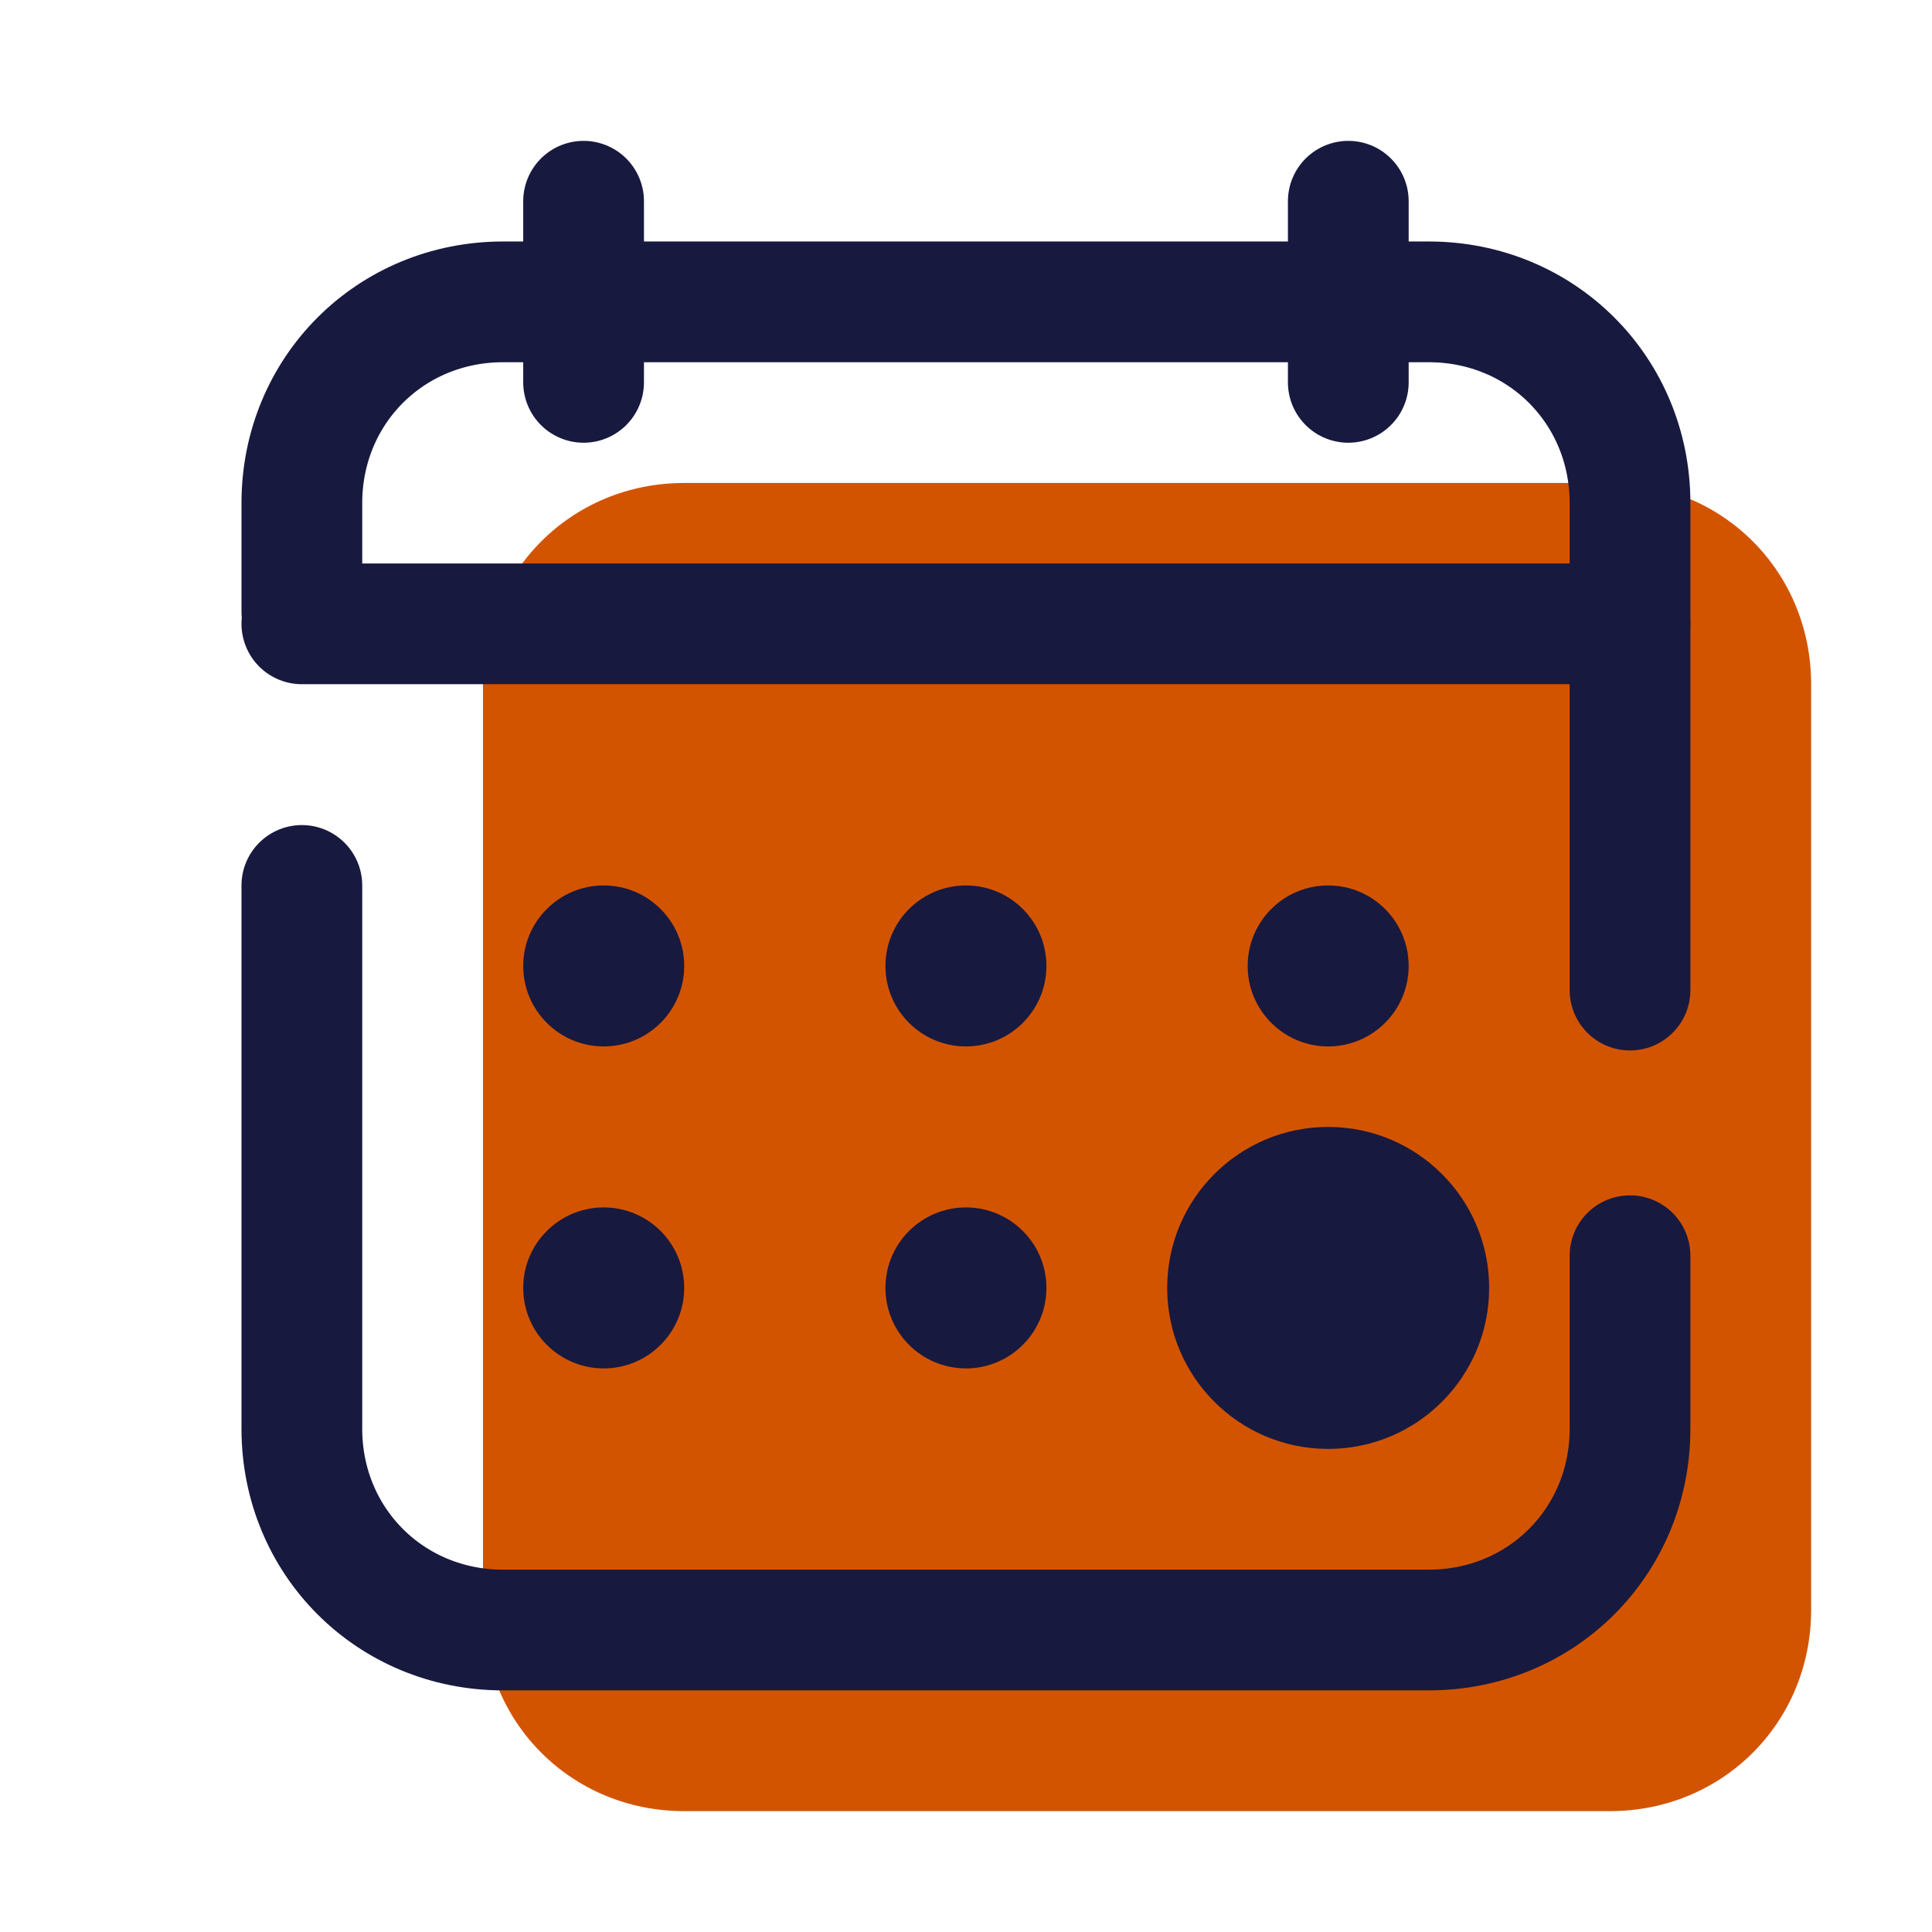 <svg xmlns="http://www.w3.org/2000/svg" xmlns:xlink="http://www.w3.org/1999/xlink" viewBox="0,0,256,256" width="48px" height="48px" fill-rule="nonzero"><g fill="none" fill-rule="nonzero" stroke="none" stroke-width="none" stroke-linecap="none" stroke-linejoin="none" stroke-miterlimit="10" stroke-dasharray="" stroke-dashoffset="0" font-family="none" font-weight="none" font-size="none" text-anchor="none" style="mix-blend-mode: normal"><g transform="scale(5.333,5.333)"><path d="M40,12h-23c-2.8,0 -5,2.2 -5,5v23c0,2.8 2.2,5 5,5h23c2.8,0 5,-2.2 5,-5v-23c0,-2.8 -2.2,-5 -5,-5z" fill="#d35400" stroke="none" stroke-width="1" stroke-linecap="butt" stroke-linejoin="miter"></path><path d="M40.5,31.2v4.3c0,2.8 -2.2,5 -5,5h-23c-2.8,0 -5,-2.2 -5,-5v-13.5" fill="none" stroke="#18193f" stroke-width="3" stroke-linecap="round" stroke-linejoin="round"></path><path d="M7.5,15.2v-2.7c0,-2.8 2.2,-5 5,-5h23c2.8,0 5,2.2 5,5v12.1" fill="none" stroke="#18193f" stroke-width="3" stroke-linecap="round" stroke-linejoin="round"></path><path d="M7.5,15.5h33" fill="none" stroke="#18193f" stroke-width="3" stroke-linecap="round" stroke-linejoin="round"></path><path d="M14.5,5v4.5" fill="none" stroke="#18193f" stroke-width="3" stroke-linecap="round" stroke-linejoin="round"></path><path d="M33.5,5v4.5" fill="none" stroke="#18193f" stroke-width="3" stroke-linecap="round" stroke-linejoin="round"></path><circle cx="15" cy="24" r="2" fill="#18193f" stroke="none" stroke-width="1" stroke-linecap="butt" stroke-linejoin="miter"></circle><circle cx="24" cy="24" r="2" fill="#18193f" stroke="none" stroke-width="1" stroke-linecap="butt" stroke-linejoin="miter"></circle><circle cx="33" cy="24" r="2" fill="#18193f" stroke="none" stroke-width="1" stroke-linecap="butt" stroke-linejoin="miter"></circle><circle cx="15" cy="32" r="2" fill="#18193f" stroke="none" stroke-width="1" stroke-linecap="butt" stroke-linejoin="miter"></circle><circle cx="24" cy="32" r="2" fill="#18193f" stroke="none" stroke-width="1" stroke-linecap="butt" stroke-linejoin="miter"></circle><circle cx="33" cy="32" r="4" fill="#18193f" stroke="none" stroke-width="1" stroke-linecap="butt" stroke-linejoin="miter"></circle></g></g></svg>